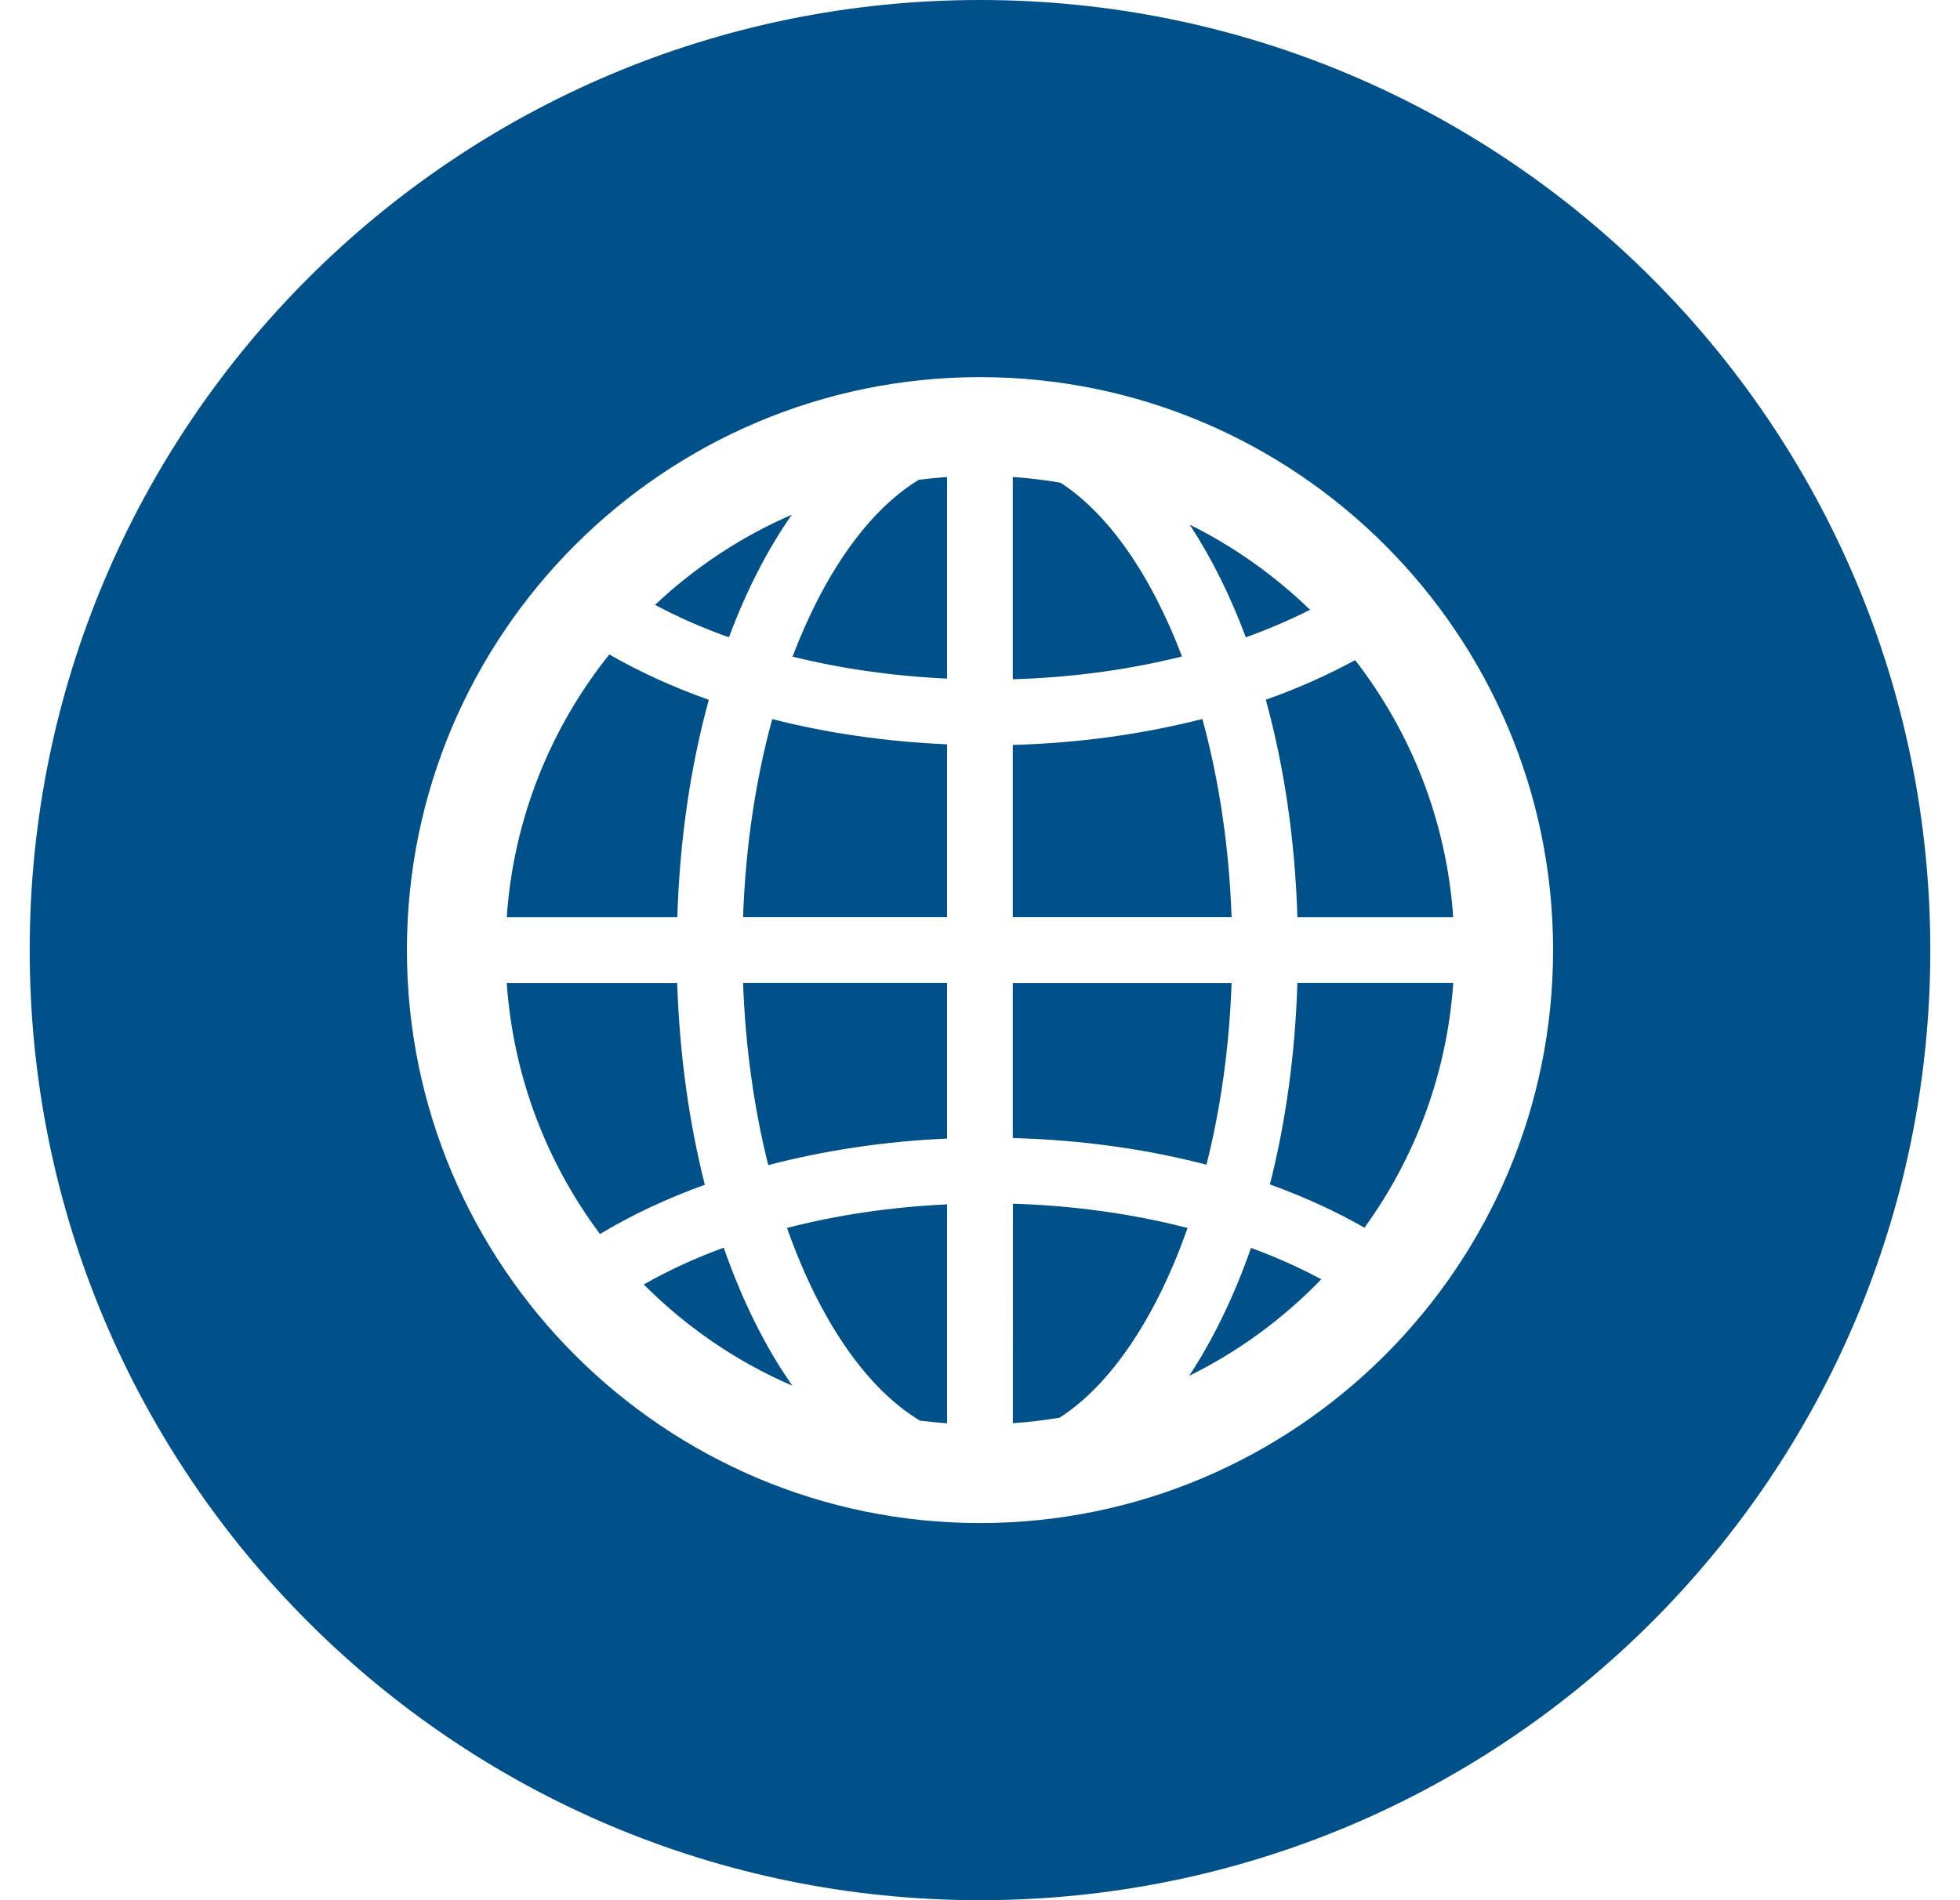 <?xml version="1.0" encoding="UTF-8"?>
<svg width="33px" height="32px" viewBox="0 0 33 32" version="1.1" xmlns="http://www.w3.org/2000/svg" xmlns:xlink="http://www.w3.org/1999/xlink">
    <!-- Generator: sketchtool 50.2 (55047) - http://www.bohemiancoding.com/sketch -->
    <title>41DF4148-3A16-457B-99EC-5A0758CA3E5E</title>
    <desc>Created with sketchtool.</desc>
    <defs></defs>
    <g id="Round-2" stroke="none" stroke-width="1" fill="none" fill-rule="evenodd">
        <g id="Club-Page" transform="translate(-849, -437)" fill="#00508A">
            <g id="Group-10" transform="translate(808, 437)">
                <path d="M57.5,0 C66.336,0 73.5,7.164 73.5,16 C73.5,24.836 66.336,32 57.5,32 C48.664,32 41.5,24.835 41.5,16 C41.5,7.164 48.664,0 57.5,0 Z M63.057,10.269 C62.717,10.441 62.356,10.596 61.976,10.733 C61.711,10.023 61.392,9.385 61.03,8.835 C61.78,9.206 62.462,9.693 63.057,10.269 Z M53.511,15.446 L53.511,15.446 C53.552,14.254 53.725,13.121 54.002,12.11 C54.927,12.346 55.92,12.49 56.946,12.535 L56.946,15.446 L53.511,15.446 Z M53.935,19.621 L53.935,19.621 C53.699,18.68 53.55,17.641 53.511,16.552 L56.946,16.552 L56.946,19.174 C55.897,19.22 54.88,19.374 53.935,19.621 Z M54.344,11.058 L54.344,11.058 C54.875,9.659 55.62,8.595 56.47,8.08 C56.628,8.06 56.786,8.044 56.946,8.033 L56.946,11.428 C56.036,11.386 55.16,11.26 54.344,11.058 Z M51.839,21.631 C52.25,21.396 52.701,21.189 53.185,21.011 C53.495,21.901 53.885,22.686 54.341,23.336 C53.4,22.93 52.553,22.348 51.839,21.631 Z M54.331,8.668 C53.921,9.255 53.564,9.95 53.273,10.733 C52.831,10.575 52.414,10.393 52.029,10.186 C52.699,9.555 53.476,9.039 54.331,8.668 Z M52.934,11.785 L52.934,11.785 C52.63,12.891 52.444,14.129 52.404,15.447 L49.532,15.447 C49.646,13.78 50.274,12.252 51.259,11.021 C51.77,11.316 52.332,11.571 52.934,11.785 Z M52.402,16.554 L52.402,16.554 C52.441,17.767 52.604,18.912 52.867,19.952 C52.227,20.182 51.635,20.461 51.102,20.781 C50.207,19.585 49.641,18.131 49.532,16.554 L52.402,16.554 Z M56.49,23.924 L56.49,23.924 C55.581,23.382 54.791,22.214 54.251,20.679 C55.095,20.461 56.004,20.326 56.946,20.282 L56.946,23.969 C56.793,23.958 56.641,23.943 56.49,23.924 Z M62.381,19.946 L62.381,19.946 C62.645,18.91 62.806,17.766 62.844,16.552 L65.468,16.552 C65.363,18.085 64.824,19.5 63.973,20.675 C63.484,20.395 62.95,20.152 62.381,19.946 Z M61.021,23.17 L61.021,23.17 C61.428,22.554 61.779,21.827 62.063,21.015 C62.483,21.17 62.88,21.346 63.246,21.544 C62.606,22.206 61.855,22.759 61.021,23.17 Z M57.5,25.649 C62.82,25.649 67.149,21.321 67.149,16 C67.149,10.68 62.82,6.351 57.5,6.351 C52.18,6.351 47.851,10.679 47.851,16 C47.851,21.32 52.18,25.649 57.5,25.649 Z M58.856,8.129 L58.856,8.129 C59.674,8.661 60.387,9.701 60.901,11.055 C60.01,11.278 59.049,11.41 58.052,11.439 L58.052,8.032 C58.324,8.051 58.592,8.084 58.856,8.129 Z M62.312,11.784 C62.849,11.594 63.351,11.37 63.816,11.117 C64.757,12.331 65.356,13.824 65.467,15.447 L62.844,15.447 C62.804,14.129 62.617,12.891 62.312,11.784 Z M58.053,23.967 L58.054,20.271 C59.08,20.302 60.076,20.442 60.995,20.68 C60.471,22.167 59.714,23.314 58.839,23.875 C58.58,23.917 58.318,23.95 58.053,23.967 Z M61.244,12.108 L61.244,12.107 C61.521,13.12 61.695,14.254 61.736,15.446 L58.052,15.446 L58.052,12.545 C59.165,12.514 60.242,12.364 61.244,12.108 Z M61.736,16.554 L61.736,16.554 C61.698,17.639 61.55,18.674 61.313,19.614 C60.297,19.349 59.197,19.196 58.052,19.165 L58.052,16.554 L61.736,16.554 Z" id="Combined-Shape"></path>
            </g>
        </g>
    </g>
</svg>